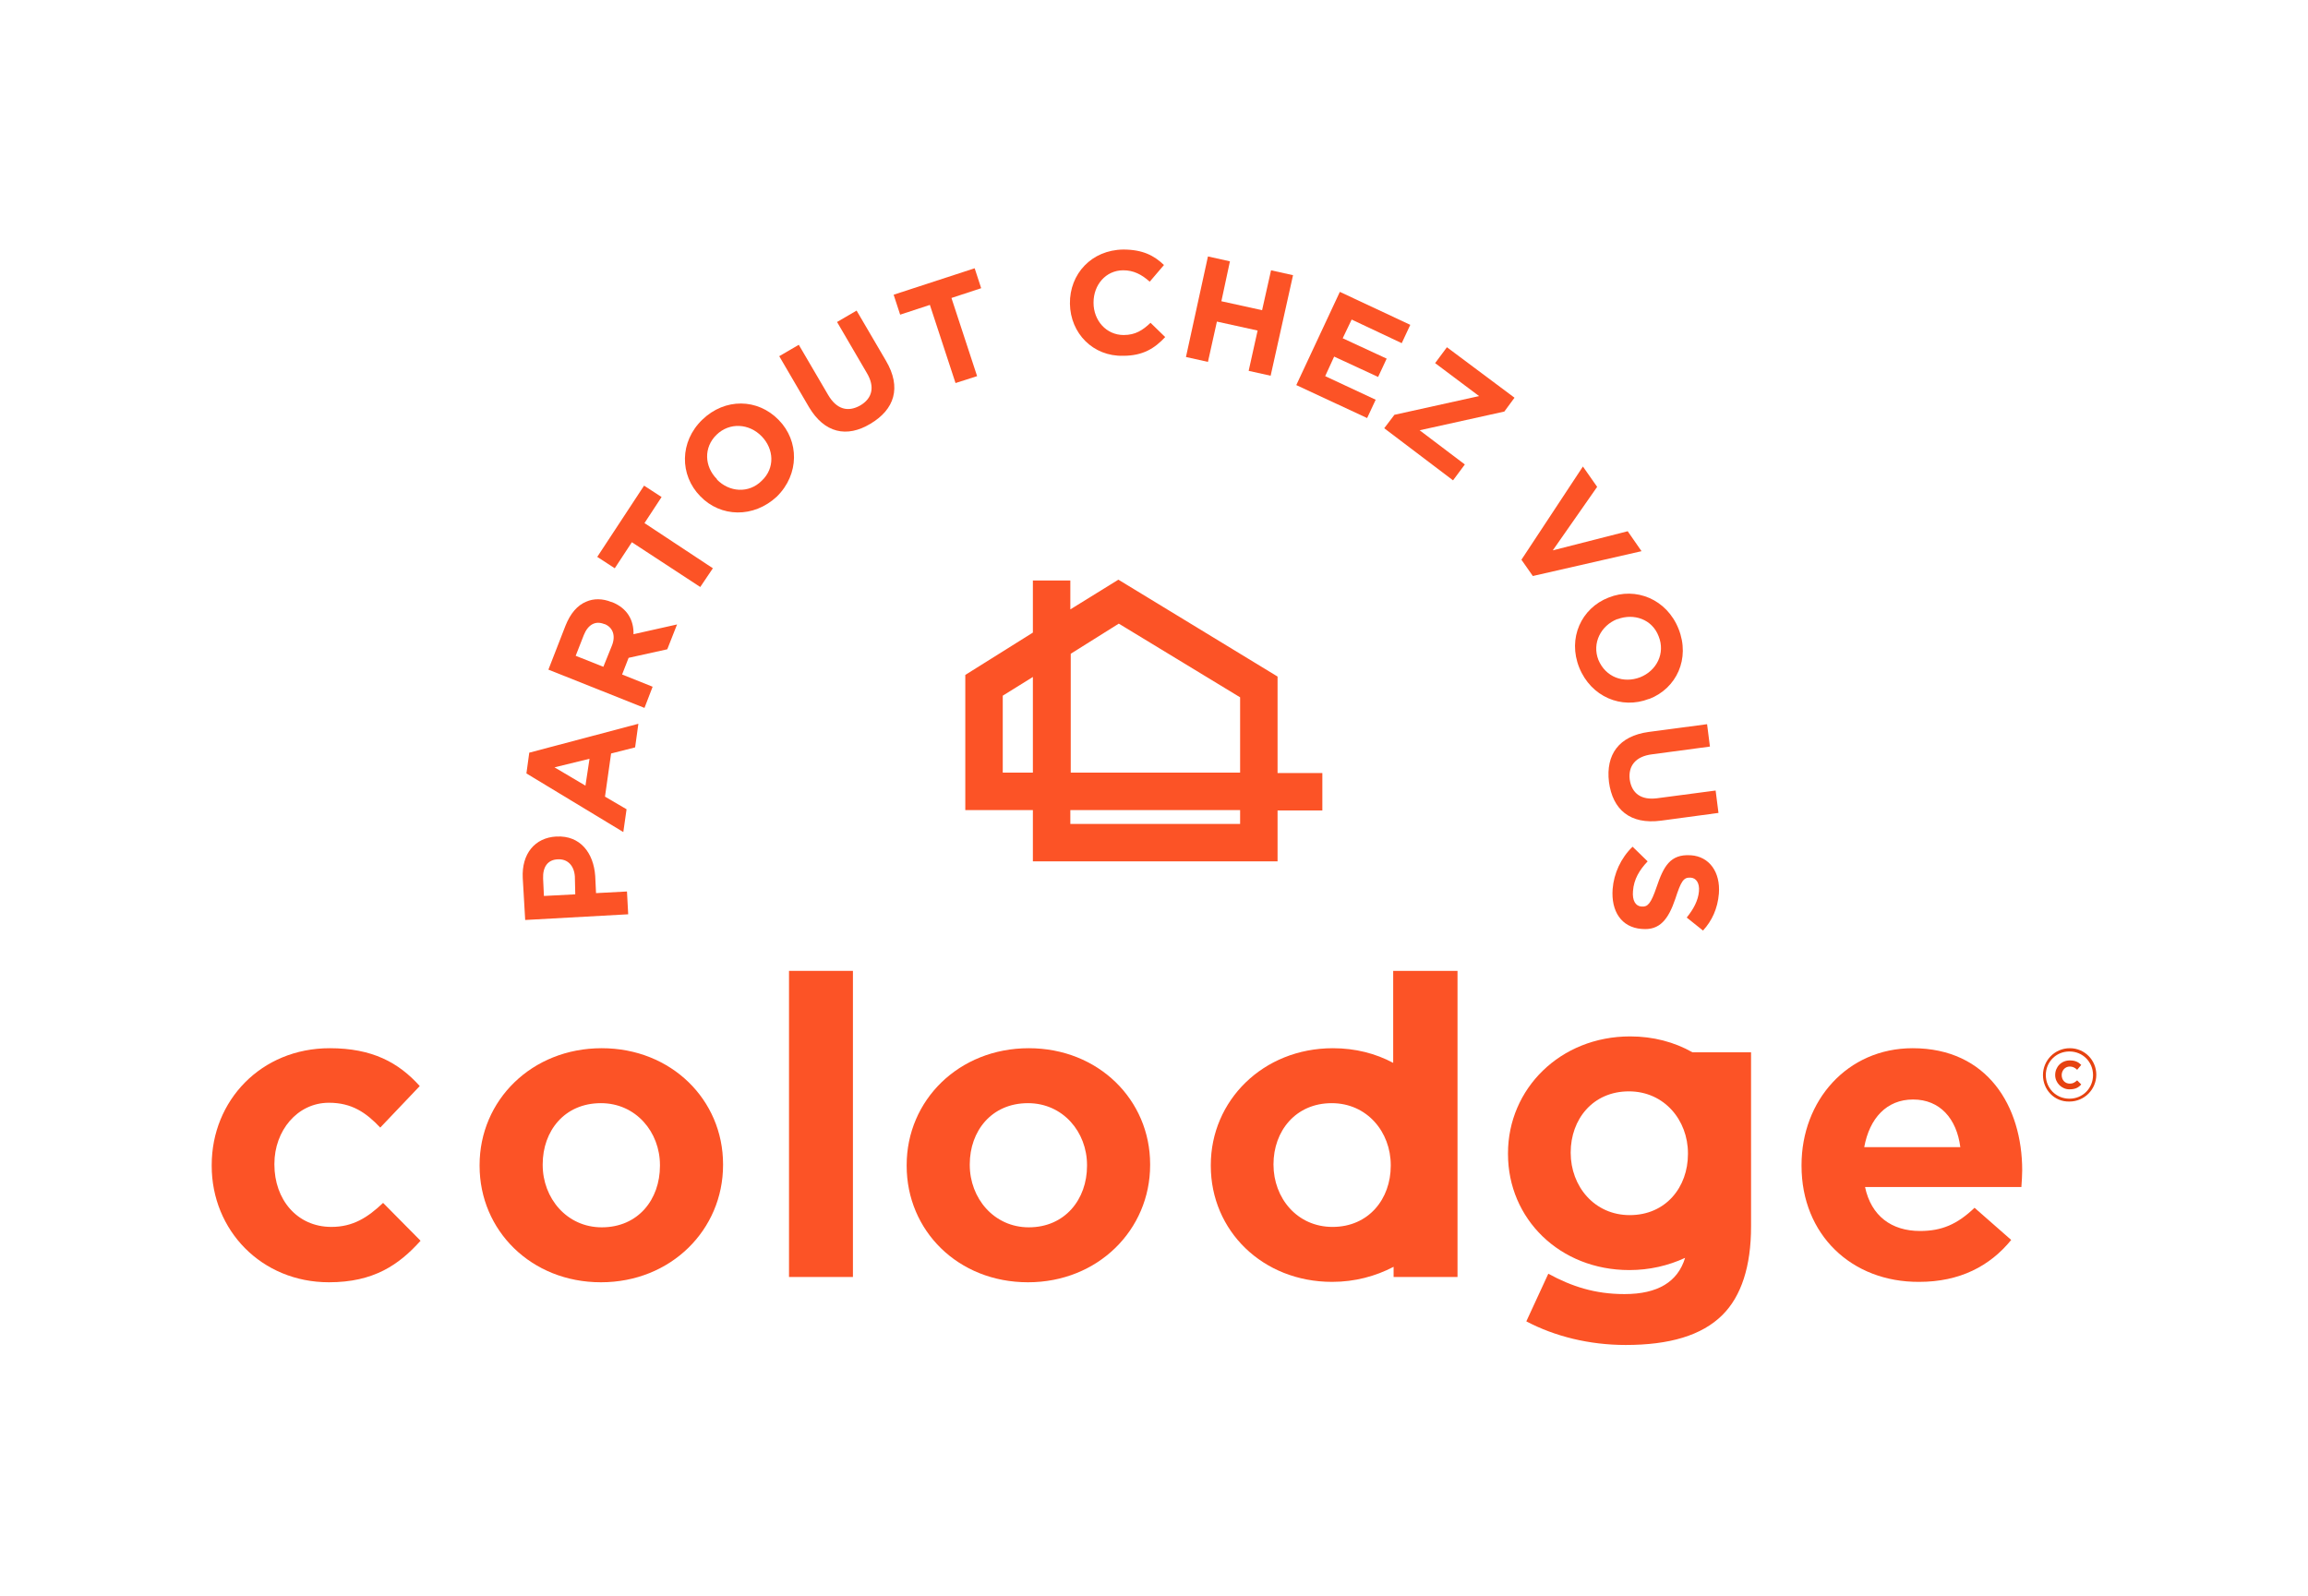 <svg enable-background="new 0 0 566.9 392" viewBox="0 0 566.9 392" xmlns="http://www.w3.org/2000/svg" xmlns:xlink="http://www.w3.org/1999/xlink"><clipPath id="a"><path d="m237.1 142.4h87.7v69.2h-87.7z"/></clipPath><path d="m52 286.4v-.2c0-15.8 12.1-28.7 29-28.7 10.4 0 16.9 3.5 22.1 9.3l-9.7 10.2c-3.5-3.7-7-6.1-12.6-6.1-7.8 0-13.4 6.9-13.4 15v.2c0 8.5 5.5 15.3 14 15.3 5.3 0 8.9-2.3 12.7-5.9l9.2 9.3c-5.3 5.9-11.5 10.2-22.5 10.2-16.6 0-28.8-12.8-28.8-28.6z" fill="#fc5326"/><path d="m117.8 286.4v-.2c0-15.9 12.8-28.7 30-28.7 17.1 0 29.8 12.7 29.8 28.5v.2c0 15.9-12.8 28.8-30 28.8-17.1 0-29.8-12.7-29.8-28.6zm44.3 0v-.2c0-8.1-5.9-15.2-14.5-15.2-9 0-14.3 6.9-14.3 15v.2c0 8.1 5.9 15.3 14.5 15.3 9 0 14.3-6.9 14.3-15.1z" fill="#fc5326"/><path d="m193.8 238.5h15.7v75.2h-15.7z" fill="#fc5326"/><path d="m222.7 286.4v-.2c0-15.9 12.8-28.7 30-28.7 17.1 0 29.8 12.7 29.8 28.5v.2c0 15.9-12.8 28.8-30 28.8s-29.8-12.7-29.8-28.6zm44.3 0v-.2c0-8.1-5.9-15.2-14.5-15.2-9 0-14.3 6.9-14.3 15v.2c0 8.1 5.9 15.3 14.5 15.3 8.9 0 14.3-6.9 14.3-15.1z" fill="#fc5326"/><path d="m430.1 283.1c0-.2 0-.5 0-.7v-23.9h-14.4c-4.4-2.5-9.6-3.9-15.3-3.9-17.2 0-30 12.9-30 28.7v.2c0 15.9 12.7 28.5 29.8 28.5 5 0 9.6-1.1 13.7-3-1.8 5.9-6.7 8.9-14.9 8.9-7.3 0-13-1.9-18.7-5l-5.4 11.7c7 3.7 15.5 5.8 24.4 5.8 10.7 0 18.7-2.3 23.8-7.4 4.6-4.6 7-11.9 7-21.7v-17.2c0-.2 0-.5 0-.7zm-44.3 0c0-8.1 5.4-15 14.3-15 8.7 0 14.5 7.1 14.5 15.2v.2c0 8.1-5.4 15-14.3 15-8.7 0-14.5-7.1-14.5-15.3z" fill="#fc5326"/><path d="m442.5 286.4v-.2c0-15.8 11.2-28.7 27.3-28.7 18.4 0 26.9 14.3 26.9 30 0 1.2-.1 2.7-.2 4.1h-38.4c1.5 7.1 6.5 10.8 13.5 10.8 5.3 0 9.1-1.6 13.4-5.7l9 7.9c-5.2 6.4-12.6 10.3-22.6 10.3-16.6.1-28.9-11.6-28.9-28.5zm39-4.6c-.9-7-5-11.7-11.6-11.7-6.5 0-10.7 4.6-12 11.7z" fill="#fc5326"/><path d="m342.2 238.5v22.6c-4.3-2.3-9.3-3.6-14.8-3.6-17.2 0-30 12.9-30 28.7v.2c0 15.9 12.7 28.5 29.8 28.5 5.6 0 10.7-1.4 15.1-3.7v2.5h15.7v-75.2zm-.6 47.9c0 8.1-5.4 15-14.3 15-8.7 0-14.5-7.1-14.5-15.3v-.1c0-8.1 5.4-15 14.3-15 8.7 0 14.5 7.1 14.5 15.2z" fill="#fc5326"/><path d="m501.8 264.1c0-3.6 2.9-6.6 6.6-6.6s6.5 3 6.5 6.5c0 3.6-2.9 6.6-6.6 6.6-3.7.1-6.5-2.9-6.5-6.5zm12.3 0c0-3.2-2.5-5.8-5.8-5.8s-5.8 2.6-5.8 5.8c0 3.2 2.5 5.8 5.8 5.8s5.8-2.6 5.8-5.8zm-9.3 0c0-2 1.5-3.6 3.6-3.6 1.3 0 2.1.4 2.8 1.1l-1 1.2c-.5-.5-1.1-.8-1.8-.8-1.2 0-2 1-2 2.1 0 1.2.8 2.1 2 2.1.8 0 1.2-.3 1.8-.8l1 1c-.7.8-1.5 1.2-2.9 1.2-1.9 0-3.5-1.6-3.5-3.5z" fill="#e64210"/><g fill="#fc5326"><path d="m129 226-.6-10.3c-.3-6 3-9.9 8.2-10.2h.1c5.8-.3 9.1 4 9.5 9.7l.2 4.2 7.6-.4.3 5.6zm12.2-10.7c-.2-2.8-1.9-4.3-4.1-4.2h-.1c-2.5.1-3.7 1.9-3.6 4.7l.2 4.3 7.7-.4z"/><path d="m129.3 190 .7-5.1 26.8-7.1-.8 5.8-5.9 1.5-1.5 10.6 5.3 3.1-.8 5.6zm15.5-3.6-8.6 2.1 7.6 4.5z"/><path d="m134.7 164.5 4.2-10.8c1.2-3 2.9-5 5.1-5.9 1.8-.8 4-.8 6.2.1h.1c3.8 1.5 5.4 4.5 5.3 7.9l10.7-2.4-2.4 6.1-9.5 2.1-1.6 4.1 7.5 3-2 5.2zm15.6-5.9c1-2.5.2-4.5-1.8-5.3h-.1c-2.2-.9-4 .2-5 2.7l-2 5.1 6.8 2.7z"/><path d="m155.2 133.2-4.2 6.4-4.3-2.8 11.5-17.5 4.3 2.8-4.2 6.4 16.8 11.1-3.1 4.6z"/><path d="m172 121.9c-5.1-5.2-5.1-13.4.5-18.8s13.6-5.2 18.7 0l.1.1c5 5.1 5.1 13.3-.5 18.8-5.7 5.3-13.8 5.1-18.8-.1zm15.1-14.7c-3.1-3.2-7.9-3.5-11.1-.4s-3 7.8.1 10.9v.1c3 3.1 7.8 3.5 11 .3 3.3-3.1 3-7.8 0-10.9z"/><path d="m198.7 100-7.3-12.5 4.8-2.8 7.2 12.3c2.1 3.6 4.9 4.3 7.9 2.6 2.9-1.7 3.7-4.5 1.6-8l-7.3-12.5 4.8-2.8 7.2 12.3c3.9 6.6 2.1 12-3.8 15.5-5.8 3.5-11.3 2.3-15.1-4.1z"/><path d="m228.4 74.9-7.3 2.4-1.6-4.9 19.9-6.5 1.6 4.9-7.3 2.4 6.3 19.2-5.3 1.7z"/><path d="m262.8 74.6c-.1-7.3 5.3-13.2 13.1-13.3 4.8 0 7.6 1.5 10 3.8l-3.5 4.1c-2-1.8-4-2.8-6.5-2.8-4.3 0-7.3 3.6-7.3 7.9v.1c0 4.3 3.1 7.9 7.4 7.9 2.9 0 4.7-1.2 6.6-3l3.6 3.5c-2.6 2.8-5.5 4.6-10.3 4.6-7.4.2-13-5.5-13.1-12.8z"/><path d="m296.7 63 5.4 1.2-2.1 9.8 10 2.2 2.2-9.8 5.4 1.2-5.5 24.7-5.4-1.2 2.2-9.9-10-2.2-2.2 9.9-5.4-1.2z"/><path d="m329.1 71.7 17.3 8.1-2.1 4.5-12.3-5.8-2.2 4.6 10.8 5-2.1 4.5-10.8-5-2.2 4.8 12.4 5.8-2.1 4.5-17.4-8.1z"/><path d="m342.5 101.9 20.8-4.6-10.8-8.1 2.9-3.9 16.6 12.4-2.5 3.4-20.8 4.6 11.1 8.4-2.9 3.9-16.9-12.8z"/><path d="m388.8 114.6 3.5 5-10.9 15.6 18.4-4.7 3.4 4.9-26.7 6.1-2.8-4z"/><path d="m395.1 146.8c6.7-2.7 14.3.4 17.2 7.7s-.5 14.6-7.2 17.2h-.1c-6.7 2.6-14.2-.5-17.1-7.7s.5-14.6 7.2-17.2zm7.7 19.6c4.1-1.6 6.3-5.9 4.6-10.1-1.6-4.2-6.1-5.7-10.1-4.2h-.1c-4 1.6-6.2 5.9-4.6 10 1.8 4.3 6.2 5.8 10.2 4.3z"/><path d="m405 179.8 14.3-1.9.7 5.5-14.2 1.9c-4.1.5-5.9 2.9-5.5 6.2.5 3.4 2.8 5.1 6.7 4.6l14.4-1.9.7 5.5-14.1 1.9c-7.6 1-11.9-2.7-12.8-9.5-.8-6.7 2.4-11.3 9.8-12.3z"/><path d="m401 208 3.7 3.6c-2 2.1-3.4 4.4-3.6 7.3-.2 2.3.6 3.7 2.1 3.8h.1c1.4.1 2.2-.7 3.6-4.8 1.7-5 3.3-8.1 8.3-7.8h.1c4.6.3 7.3 4.2 6.9 9.4-.3 3.7-1.7 6.7-3.9 9.1l-4-3.2c1.7-2.1 2.8-4.2 3-6.4.2-2.1-.7-3.3-2-3.4h-.1c-1.7-.1-2.3.9-3.7 5.2-1.7 5-3.8 7.8-8.2 7.4h-.1c-5-.4-7.5-4.4-7.1-9.8.3-3.8 2-7.6 4.9-10.4z"/><path clip-path="url(#a)" d="m313.8 211.6h-60.1v-12.6h-16.6v-33.2l16.6-10.4v-12.8h9.2v7.1l11.8-7.3 39.1 23.8v23.7h11v9.2h-11zm-50.9-9.2h41.7v-3.4h-41.7zm0-12.6h41.7v-18.5l-29.8-18.1-11.8 7.4v29.2zm-16.6 0h7.4v-23.5l-7.4 4.6z"/></g></svg>

